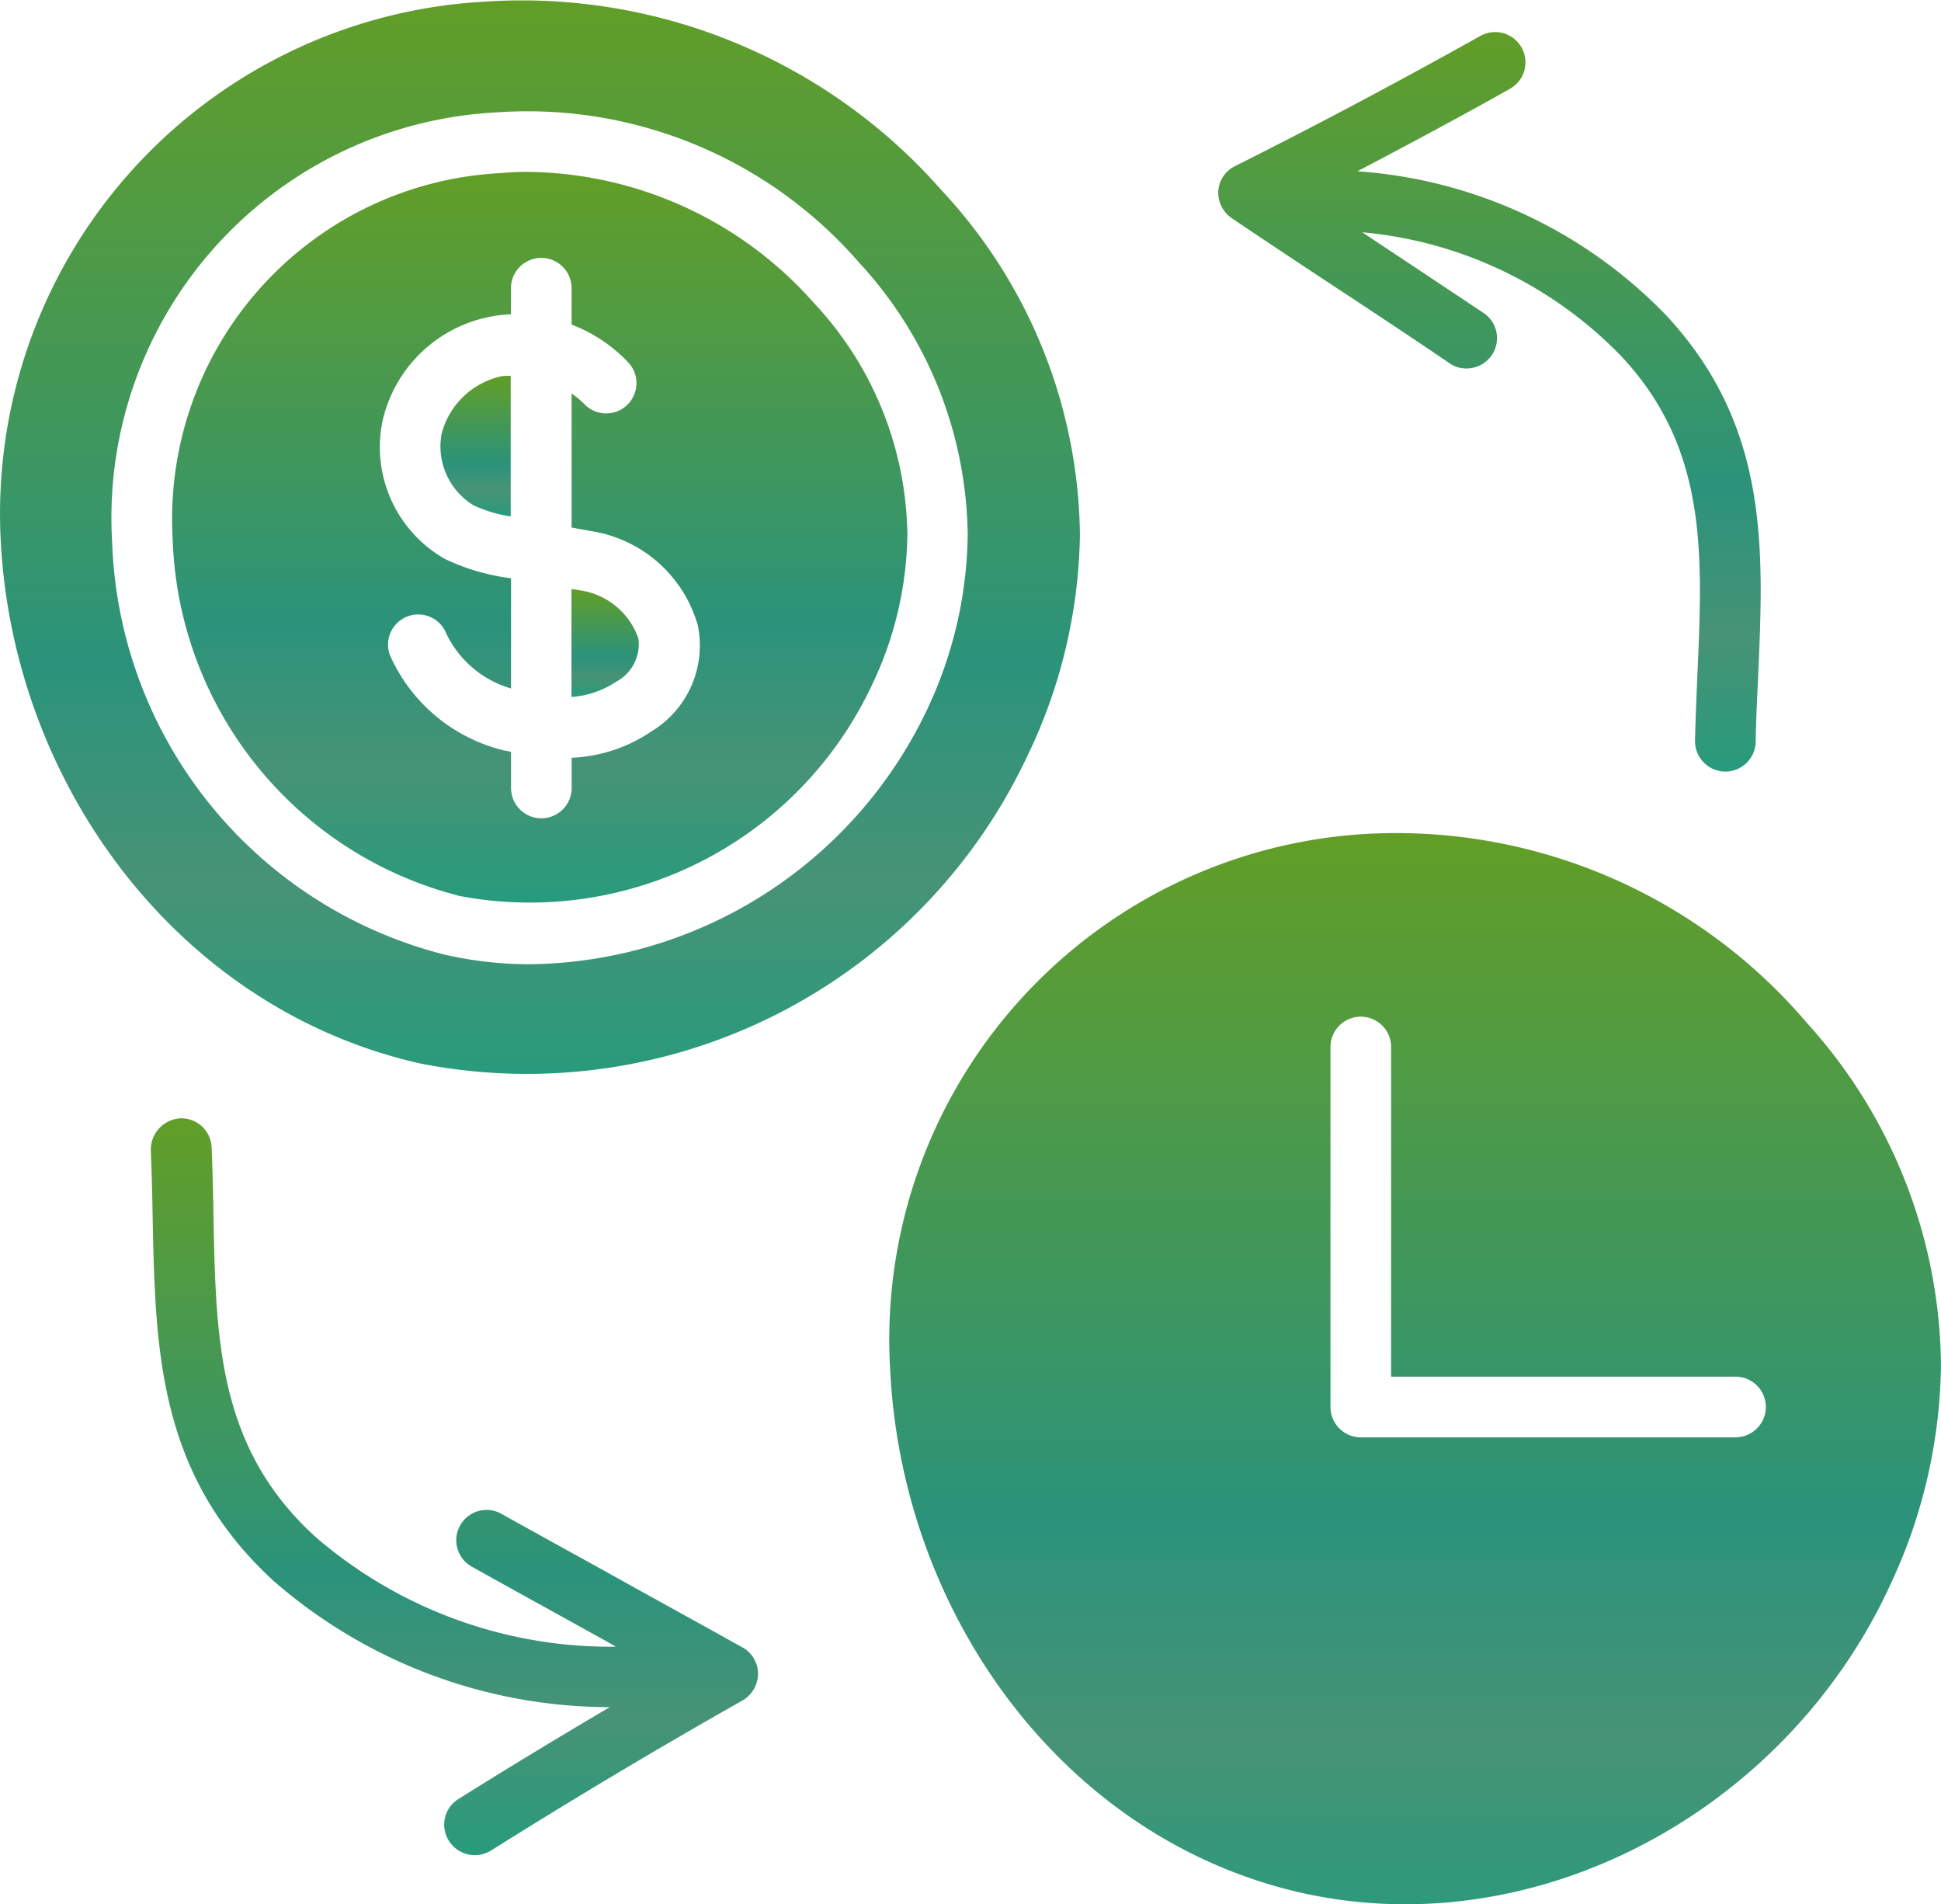 <svg xmlns="http://www.w3.org/2000/svg" xmlns:xlink="http://www.w3.org/1999/xlink" width="53" height="51.99" viewBox="0 0 53 51.99">
  <defs>
    <linearGradient id="linear-gradient" x1="0.5" x2="0.5" y2="1" gradientUnits="objectBoundingBox">
      <stop offset="0" stop-color="#629e27"/>
      <stop offset="0.621" stop-color="#2b937b"/>
      <stop offset="0.818" stop-color="#479376"/>
      <stop offset="1" stop-color="#289b7c"/>
    </linearGradient>
  </defs>
  <g id="Group_88280" data-name="Group 88280" transform="translate(-1.002 -1.613)">
    <path id="Path_124486" data-name="Path 124486" d="M41.542,7.755c.936.629,1.946,1.3,2.965,1.971s2.046,1.35,2.981,1.988a.784.784,0,0,0,.464.141.838.838,0,0,0,.687-.364.827.827,0,0,0-.224-1.151c-.944-.629-1.963-1.308-2.99-1.988-.108-.075-.215-.141-.323-.215a11.232,11.232,0,0,1,7.089,3.4C54.528,14.049,54.4,16.9,54.254,20.2c-.025.6-.05,1.2-.066,1.814A.831.831,0,0,0,55,22.86h.017a.827.827,0,0,0,.828-.812c.008-.6.041-1.193.066-1.772.157-3.52.3-6.849-2.509-9.871a12.964,12.964,0,0,0-8.431-3.934c1.4-.737,2.8-1.482,4.166-2.253a.827.827,0,0,0-.812-1.441C46.139,4,43.886,5.2,41.625,6.331a.826.826,0,0,0-.455.687.851.851,0,0,0,.373.737Z" transform="translate(-6.903 -0.182)" fill="url(#linear-gradient)"/>
    <path id="Path_124487" data-name="Path 124487" d="M22.137,52.933c-1.035-.58-2.17-1.2-3.3-1.83s-2.253-1.242-3.288-1.822a.827.827,0,0,0-.812,1.441c1.035.58,2.17,1.2,3.3,1.83.215.116.422.232.638.356A12.309,12.309,0,0,1,10.46,49.9c-2.65-2.418-2.708-5.358-2.774-8.753q-.012-.919-.05-1.863a.827.827,0,0,0-.861-.8.857.857,0,0,0-.8.878c.025.613.041,1.226.05,1.822.075,3.619.141,7.039,3.313,9.938a13.983,13.983,0,0,0,9.168,3.437c-1.391.82-2.774,1.656-4.132,2.509a.821.821,0,0,0-.257,1.143.833.833,0,0,0,1.143.265c2.244-1.408,4.555-2.791,6.874-4.1a.852.852,0,0,0,.422-.729.839.839,0,0,0-.422-.72Z" transform="translate(-0.855 -6.338)" fill="url(#linear-gradient)"/>
    <path id="Path_124488" data-name="Path 124488" d="M57.634,49.648A14.435,14.435,0,0,0,59.042,43.6a14.09,14.09,0,0,0-3.66-9.341,14.726,14.726,0,0,0-12.2-5.151A13.832,13.832,0,0,0,30.355,43.818c.356,6.633,4.737,12.679,11.139,14.17,6.476,1.5,13.3-2.211,16.141-8.339Zm-4.2-4.074H43.2a.831.831,0,0,1-.828-.828v-9.83a.828.828,0,0,1,1.656,0v9h9.4a.828.828,0,0,1,.008,1.656Z" transform="translate(-5.041 -4.718)" fill="url(#linear-gradient)"/>
    <path id="Path_124489" data-name="Path 124489" d="M21.67,22.38A1.985,1.985,0,0,0,20.1,21.071l-.257-.041v2.948a2.51,2.51,0,0,0,1.217-.414A1.156,1.156,0,0,0,21.67,22.38Z" transform="translate(-3.237 -3.337)" fill="url(#linear-gradient)"/>
    <path id="Path_124490" data-name="Path 124490" d="M16.423,17.536a3.757,3.757,0,0,0,1.019.306V14c-.091.008-.182,0-.265.017a2.166,2.166,0,0,0-1.623,1.573,1.885,1.885,0,0,0,.87,1.946Z" transform="translate(-2.495 -2.129)" fill="url(#linear-gradient)"/>
    <path id="Path_124491" data-name="Path 124491" d="M14.481,27.04a10.313,10.313,0,0,0,11.288-5.714,9.773,9.773,0,0,0,.985-4.124,9.421,9.421,0,0,0-2.567-6.36A10.564,10.564,0,0,0,16.4,7.28a7.536,7.536,0,0,0-.754.033,9.452,9.452,0,0,0-8.952,10,10.394,10.394,0,0,0,7.785,9.722ZM12.419,14.1a3.744,3.744,0,0,1,3.511-2.932v-.712a.828.828,0,1,1,1.656,0v.994a4.147,4.147,0,0,1,1.549,1.035.826.826,0,1,1-1.209,1.126,2.785,2.785,0,0,0-.34-.282v3.66l.547.1a3.6,3.6,0,0,1,2.9,2.576,2.74,2.74,0,0,1-1.267,2.89,4.189,4.189,0,0,1-2.178.72V24.1a.828.828,0,1,1-1.656,0v-.985c-.091-.025-.182-.033-.265-.058a4.587,4.587,0,0,1-3.039-2.576.824.824,0,1,1,1.54-.588,2.846,2.846,0,0,0,1.764,1.491V18.377l-.041-.008a5.819,5.819,0,0,1-1.764-.522A3.512,3.512,0,0,1,12.419,14.1Z" transform="translate(-0.976 -0.974)" fill="url(#linear-gradient)"/>
    <path id="Path_124492" data-name="Path 124492" d="M12.462,30.645a15.092,15.092,0,0,0,16.579-8.364,14.358,14.358,0,0,0,1.449-6.07,14,14,0,0,0-3.76-9.383A15.263,15.263,0,0,0,14.2,1.66,14,14,0,0,0,1.025,16.426c.364,6.65,4.861,12.729,11.437,14.219Zm2.07-25.962a11.989,11.989,0,0,1,9.921,4.091,11.143,11.143,0,0,1,2.973,7.462,11.473,11.473,0,0,1-1.143,4.82,12.158,12.158,0,0,1-10.791,6.882,10.366,10.366,0,0,1-2.36-.265A12.041,12.041,0,0,1,4.065,16.434,11.085,11.085,0,0,1,14.532,4.683Z" transform="translate(0 0)" fill="url(#linear-gradient)"/>
  </g>
</svg>
